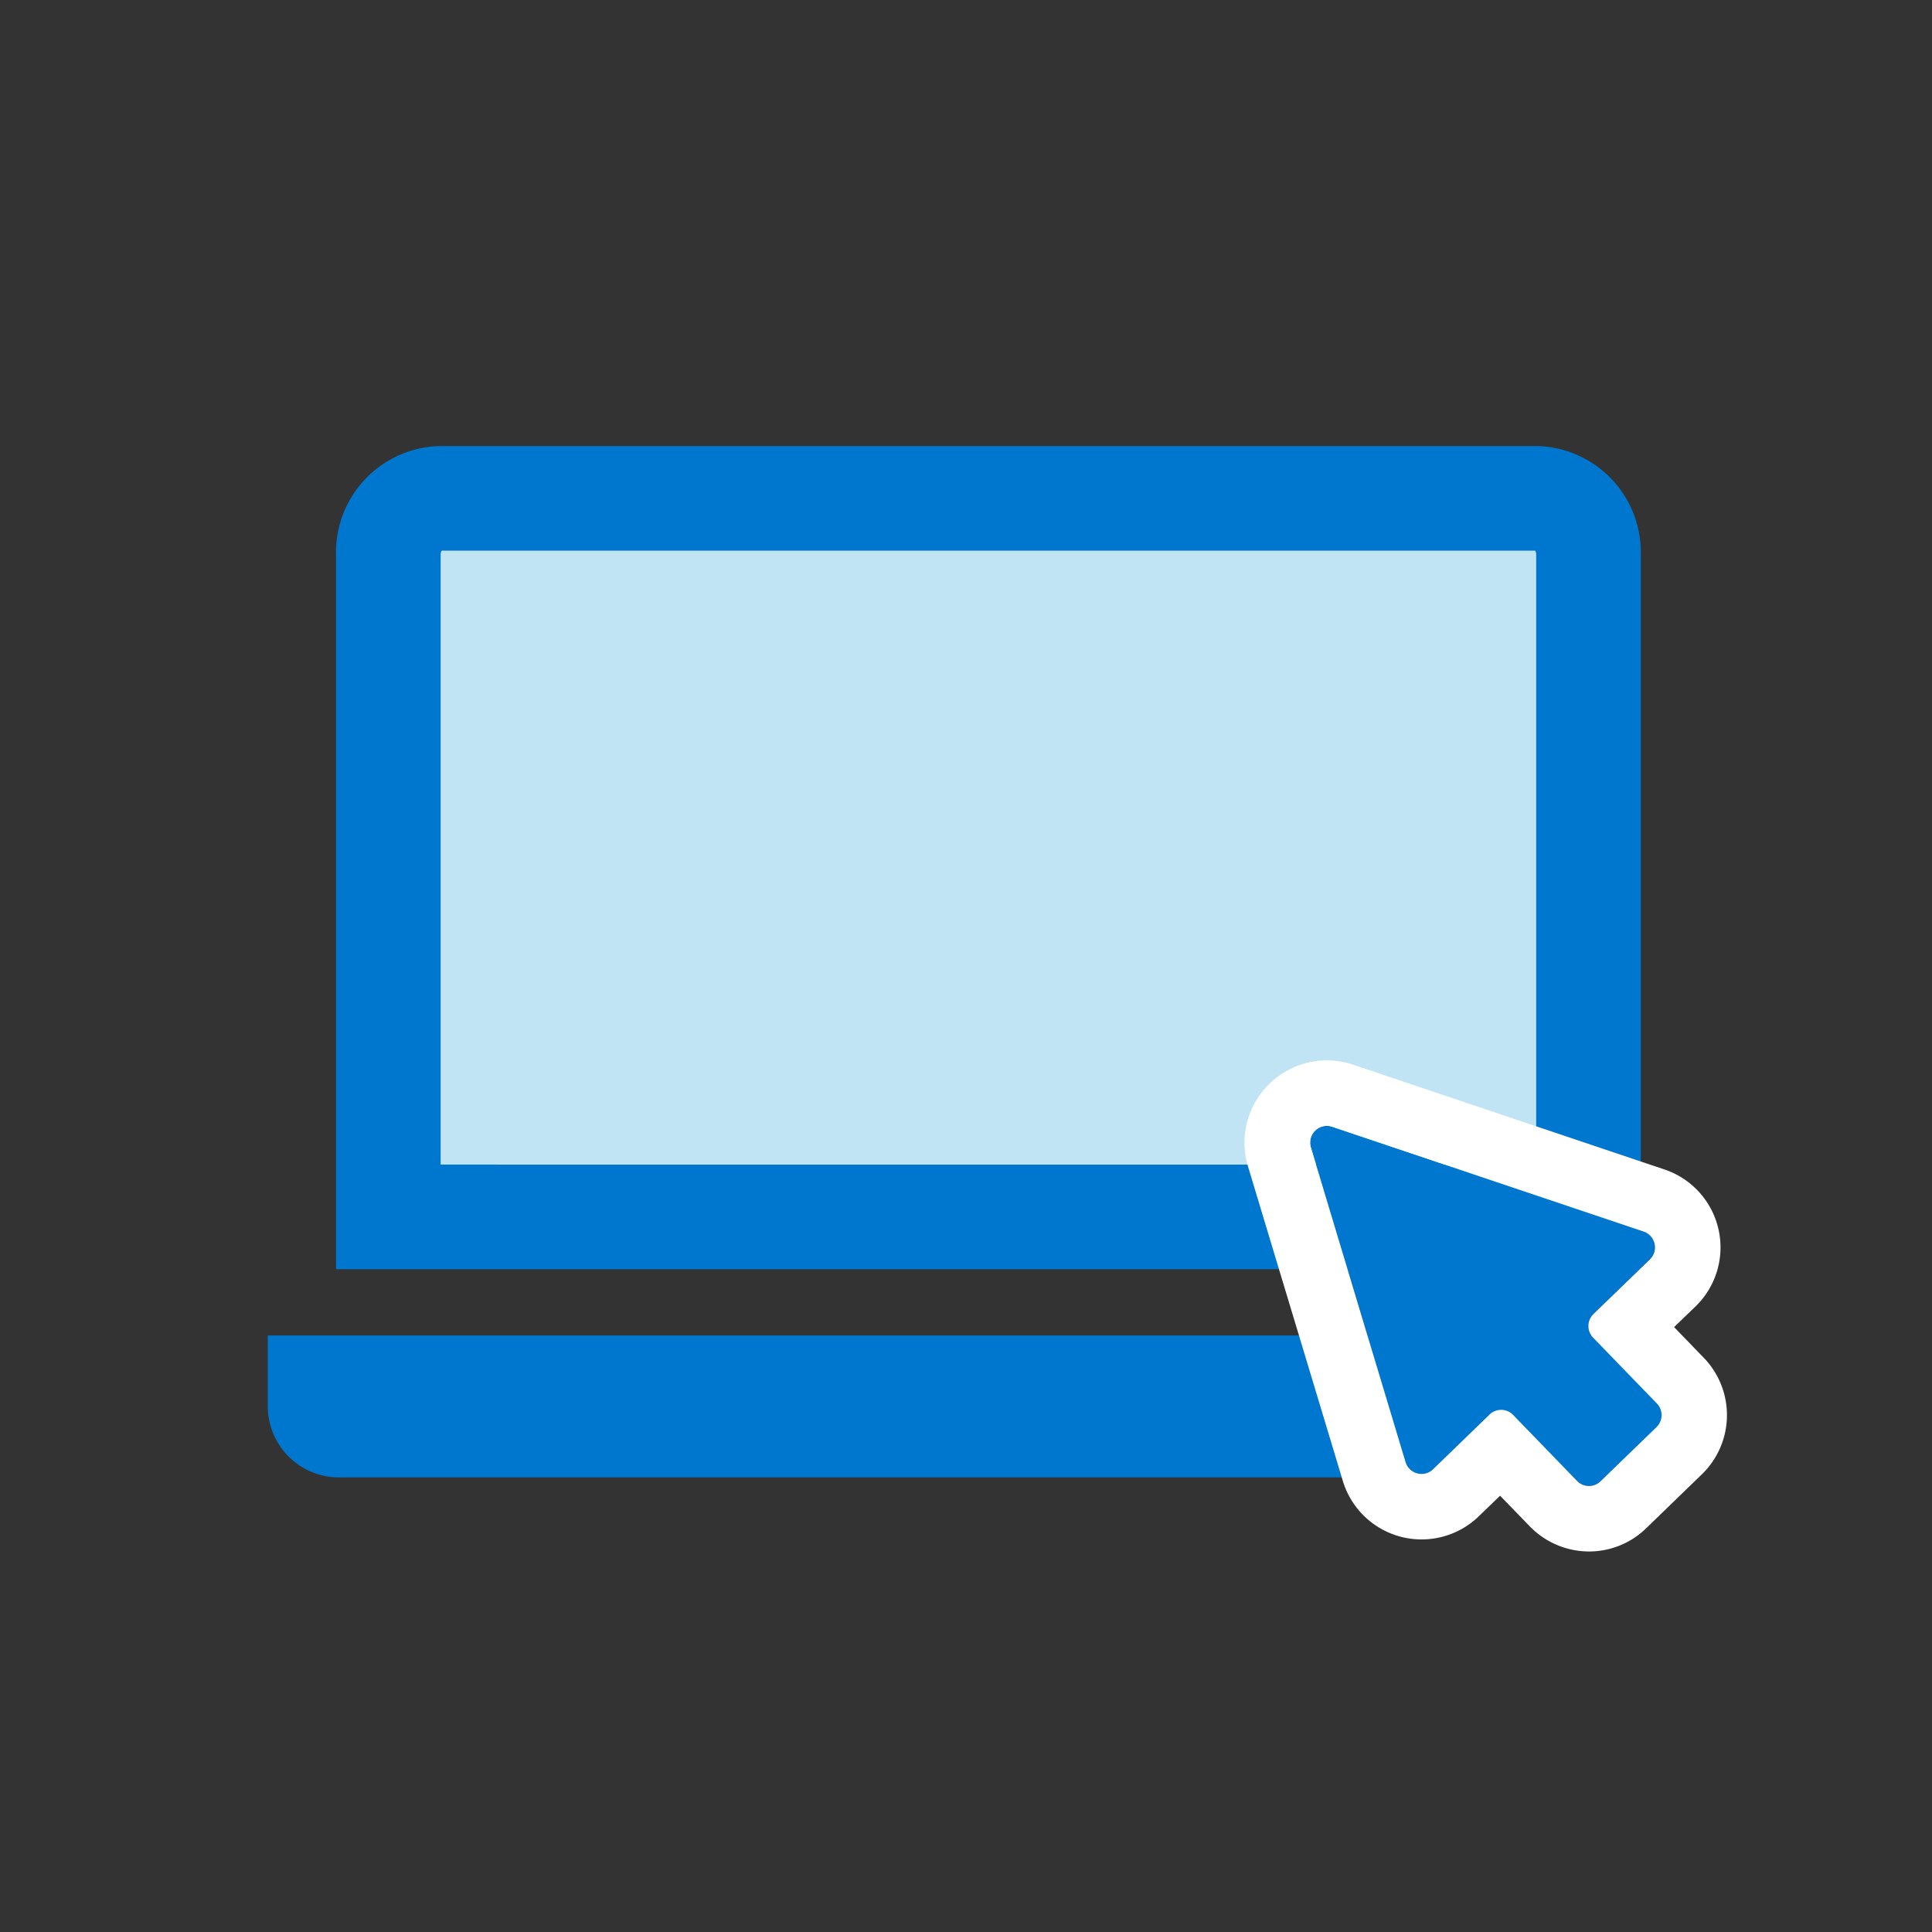 <svg xmlns="http://www.w3.org/2000/svg" xmlns:xlink="http://www.w3.org/1999/xlink" width="75" height="75" viewBox="0 0 75 75"><rect x="0" y="0" width="75" height="75" fill="#333333" stroke="none"/><defs><clipPath id="a"><rect width="75" height="75" fill="none"/></clipPath></defs><g clip-path="url(#a)"><rect width="45.093" height="26.615" transform="translate(15.705 20.12)" fill="#c0e4f4"/><g clip-path="url(#a)"><path d="M55.868,38.88V11.147a4.124,4.124,0,0,0-3.993-4.22H9.211a4.124,4.124,0,0,0-3.993,4.22V38.88Zm-4.06-4.06V11.147a.348.348,0,0,0-.037-.16H9.316a.348.348,0,0,0-.038.16V34.819Z" transform="translate(7.827 10.39)" fill="#0077cf" fill-rule="evenodd"/><path d="M6.913,26.247h48.7a2.763,2.763,0,0,0,2.755-2.755V20.737H4.158v2.755A2.763,2.763,0,0,0,6.913,26.247Z" transform="translate(6.237 31.105)" fill="#0077cf" fill-rule="evenodd"/><path d="M33.287,21.584,21.2,17.517a.648.648,0,0,0-.828.8l3.675,12.212a.65.65,0,0,0,1.072.28l2.19-2.122a.65.65,0,0,1,.918.018L30.7,31.262a.646.646,0,0,0,.918.015l2.17-2.1a.65.65,0,0,0,.015-.918L31.33,25.7a.651.651,0,0,1,.015-.92l2.188-2.118a.65.65,0,0,0-.245-1.083" transform="translate(30.515 26.223)" fill="#0077cf"/><path d="M22.517,19.008a.7.7,0,0,1,.21.035L34.815,23.11a.65.65,0,0,1,.245,1.083L32.872,26.31a.649.649,0,0,0-.015.92l2.475,2.555a.65.65,0,0,1-.015.918l-2.17,2.1a.643.643,0,0,1-.918-.015l-2.475-2.555a.646.646,0,0,0-.918-.018l-2.19,2.122a.636.636,0,0,1-.447.183.645.645,0,0,1-.625-.463L21.9,19.845a.649.649,0,0,1,.618-.837m0-2.543a3.205,3.205,0,0,0-2.56,1.29,3.171,3.171,0,0,0-.5,2.825L23.14,32.79a3.194,3.194,0,0,0,5.278,1.375l.827-.8L30.4,34.557a3.212,3.212,0,0,0,2.295.973,3.178,3.178,0,0,0,2.22-.9l2.168-2.1a3.2,3.2,0,0,0,.073-4.515L36,26.82l.83-.8a3.192,3.192,0,0,0-1.205-5.32L23.537,16.632a3.219,3.219,0,0,0-1.02-.167" transform="translate(28.988 24.698)" fill="#fff"/></g></g></svg>